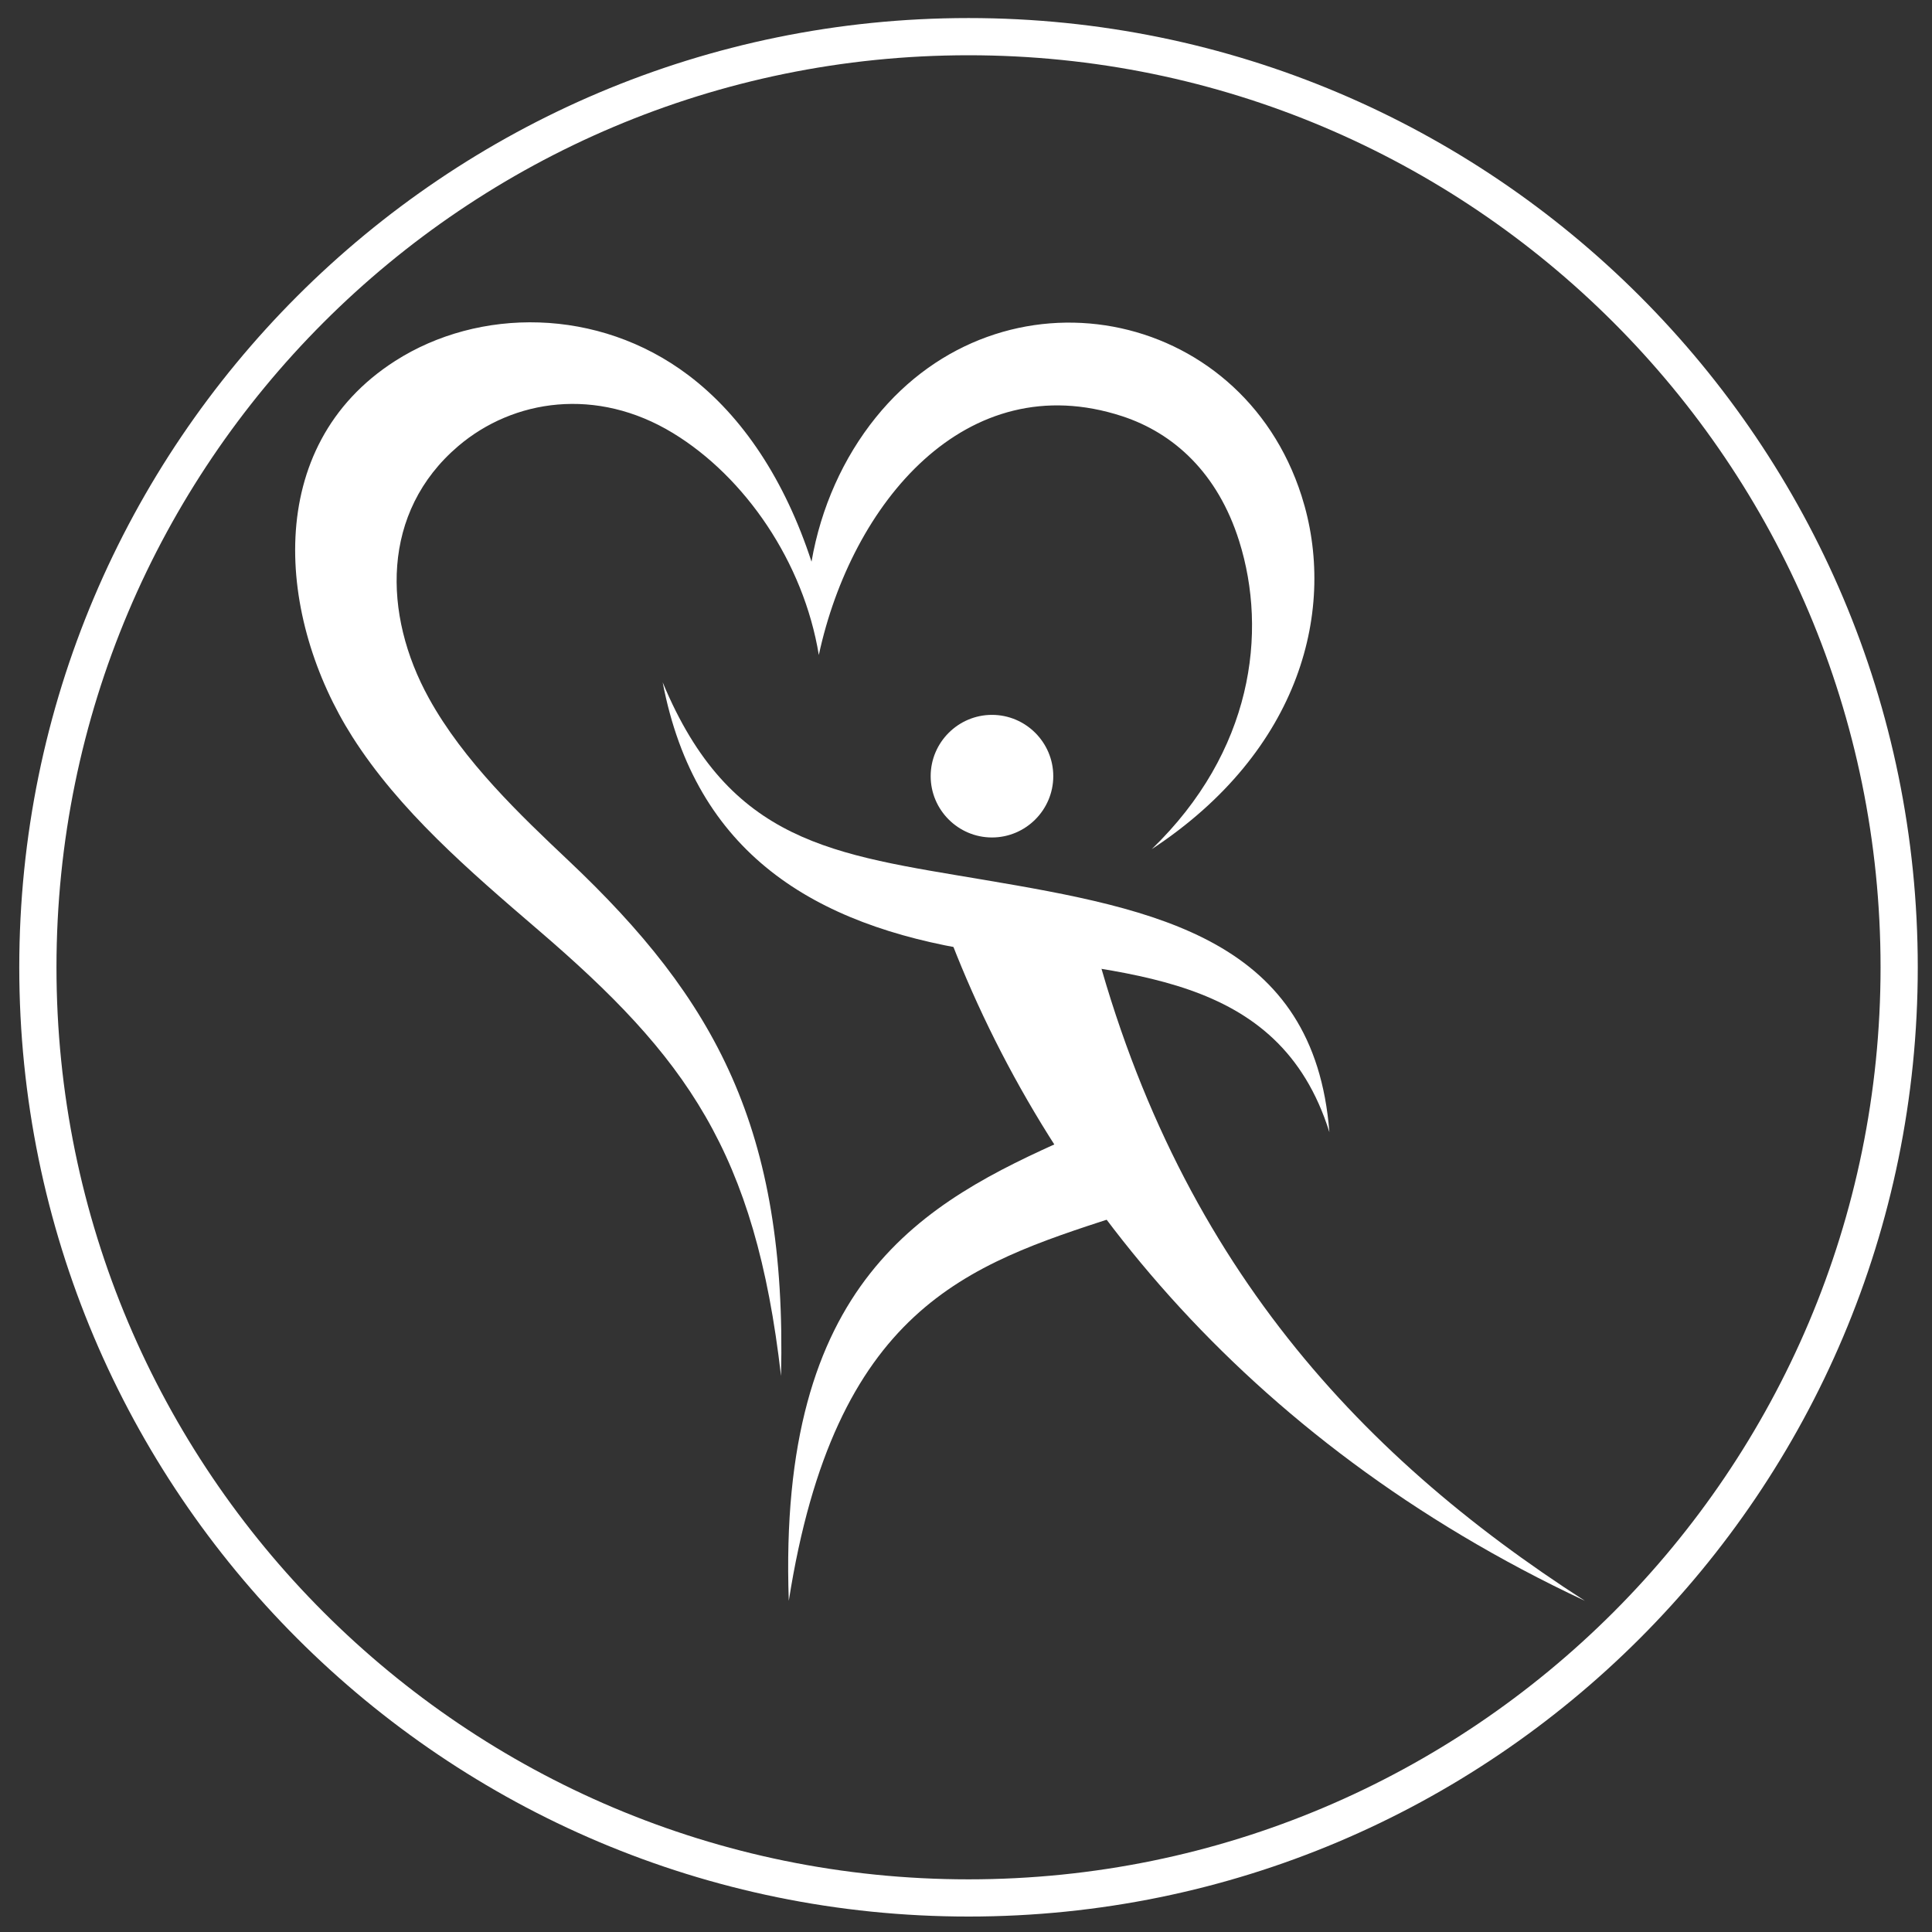 <?xml version="1.0" encoding="UTF-8" standalone="no"?>
<svg
   xmlns:dc="http://purl.org/dc/elements/1.1/"
   xmlns:cc="http://creativecommons.org/ns#"
   xmlns:rdf="http://www.w3.org/1999/02/22-rdf-syntax-ns#"
   xmlns:svg="http://www.w3.org/2000/svg"
   xmlns="http://www.w3.org/2000/svg"
   viewBox="0 0 56 56"
   height="56"
   width="56"
   xml:space="preserve"
   id="svg2"
   version="1.1"><rect x="0" y="0" width="56" height="56" fill="#333333" stroke="none"/><defs
     id="defs6"><clipPath
       id="clipPath18"
       clipPathUnits="userSpaceOnUse"><path
         id="path16"
         d="M 0,42 H 42 V 0 H 0 Z" /></clipPath></defs><g
     transform="matrix(1.333,0,0,-1.333,0,56)"
     id="g10"><g
       id="g12"><g
         clip-path="url(#clipPath18)"
         id="g14"><g
           transform="translate(16.983,12.09)"
           id="g20"><path
             id="path22"
             style="fill:#ffffff;fill-opacity:1;fill-rule:evenodd;stroke:none"
             d="m 0,0 c 0.131,5.378 -1.429,8.192 -4.621,11.207 -1.039,0.982 -2.279,2.157 -3.037,3.533 -1.005,1.821 -1.042,4.047 0.639,5.48 1.199,1.021 3.01,1.294 4.67,0.283 1.566,-0.953 2.839,-2.803 3.171,-4.825 0.709,3.292 3.196,6.304 6.597,5.192 1.12,-0.367 2.077,-1.234 2.543,-2.715 0.625,-1.987 0.292,-4.58 -1.902,-6.7 3.253,2.139 4.04,5.248 3.258,7.686 -1.323,4.131 -6.512,5.105 -9.258,1.701 -0.704,-0.873 -1.194,-1.959 -1.397,-3.135 -0.574,1.758 -1.49,3.16 -2.68,4.057 -1.962,1.48 -4.557,1.47 -6.373,0.308 -2.911,-1.862 -2.56,-5.609 -0.931,-8.173 C -8.303,12.298 -6.796,11 -5.28,9.699 -2.064,6.941 -0.56,4.884 0,0" /></g><g
           transform="translate(34.462,7.202)"
           id="g24"><path
             id="path26"
             style="fill:#ffffff;fill-opacity:1;fill-rule:evenodd;stroke:none"
             d="M 0,0 C -4.99,3.21 -9.088,7.602 -10.861,15.079 -11.896,14.999 -12.93,14.92 -13.965,14.84 -11.915,9.18 -7.484,3.508 0,0" /></g><g
           transform="translate(28.907,17.392)"
           id="g28"><path
             id="path30"
             style="fill:#ffffff;fill-opacity:1;fill-rule:evenodd;stroke:none"
             d="m 0,0 c -0.327,4.189 -3.735,4.848 -7.511,5.487 -3.284,0.556 -5.527,0.785 -6.986,4.294 C -13.788,6.059 -11.2,4.503 -7.722,3.947 -4.465,3.427 -1.101,3.516 0,0" /></g><g
           transform="translate(23.242,17.267)"
           id="g32"><path
             id="path34"
             style="fill:#ffffff;fill-opacity:1;fill-rule:evenodd;stroke:none"
             d="m 0,0 c -3.155,-1.401 -6.337,-3.1 -6.09,-10.066 1.001,6.373 3.894,7.305 7.091,8.346 C 0.736,-1.189 0.265,-0.53 0,0" /></g><g
           transform="translate(21.57,26.466)"
           id="g36"><path
             id="path38"
             style="fill:#ffffff;fill-opacity:1;fill-rule:evenodd;stroke:none"
             d="m 0,0 c 0.734,0 1.333,-0.599 1.333,-1.333 0,-0.734 -0.599,-1.333 -1.333,-1.333 -0.734,0 -1.333,0.599 -1.333,1.333 C -1.333,-0.599 -0.734,0 0,0" /></g><g
           transform="translate(21.06,40.809)"
           id="g40"><path
             id="path42"
             style="fill:#ffffff;fill-opacity:1;fill-rule:nonzero;stroke:none"
             d="m 0,0 c 10.953,0 19.832,-8.879 19.832,-19.832 0,-10.953 -8.879,-19.832 -19.832,-19.832 -10.953,0 -19.832,8.879 -19.832,19.832 C -19.832,-8.879 -10.953,0 0,0 m 0,0.809 c -11.4,0 -20.641,-9.241 -20.641,-20.641 0,-11.4 9.241,-20.641 20.641,-20.641 11.4,0 20.641,9.241 20.641,20.641 C 20.641,-8.432 11.4,0.809 0,0.809" /></g></g></g></g></svg>